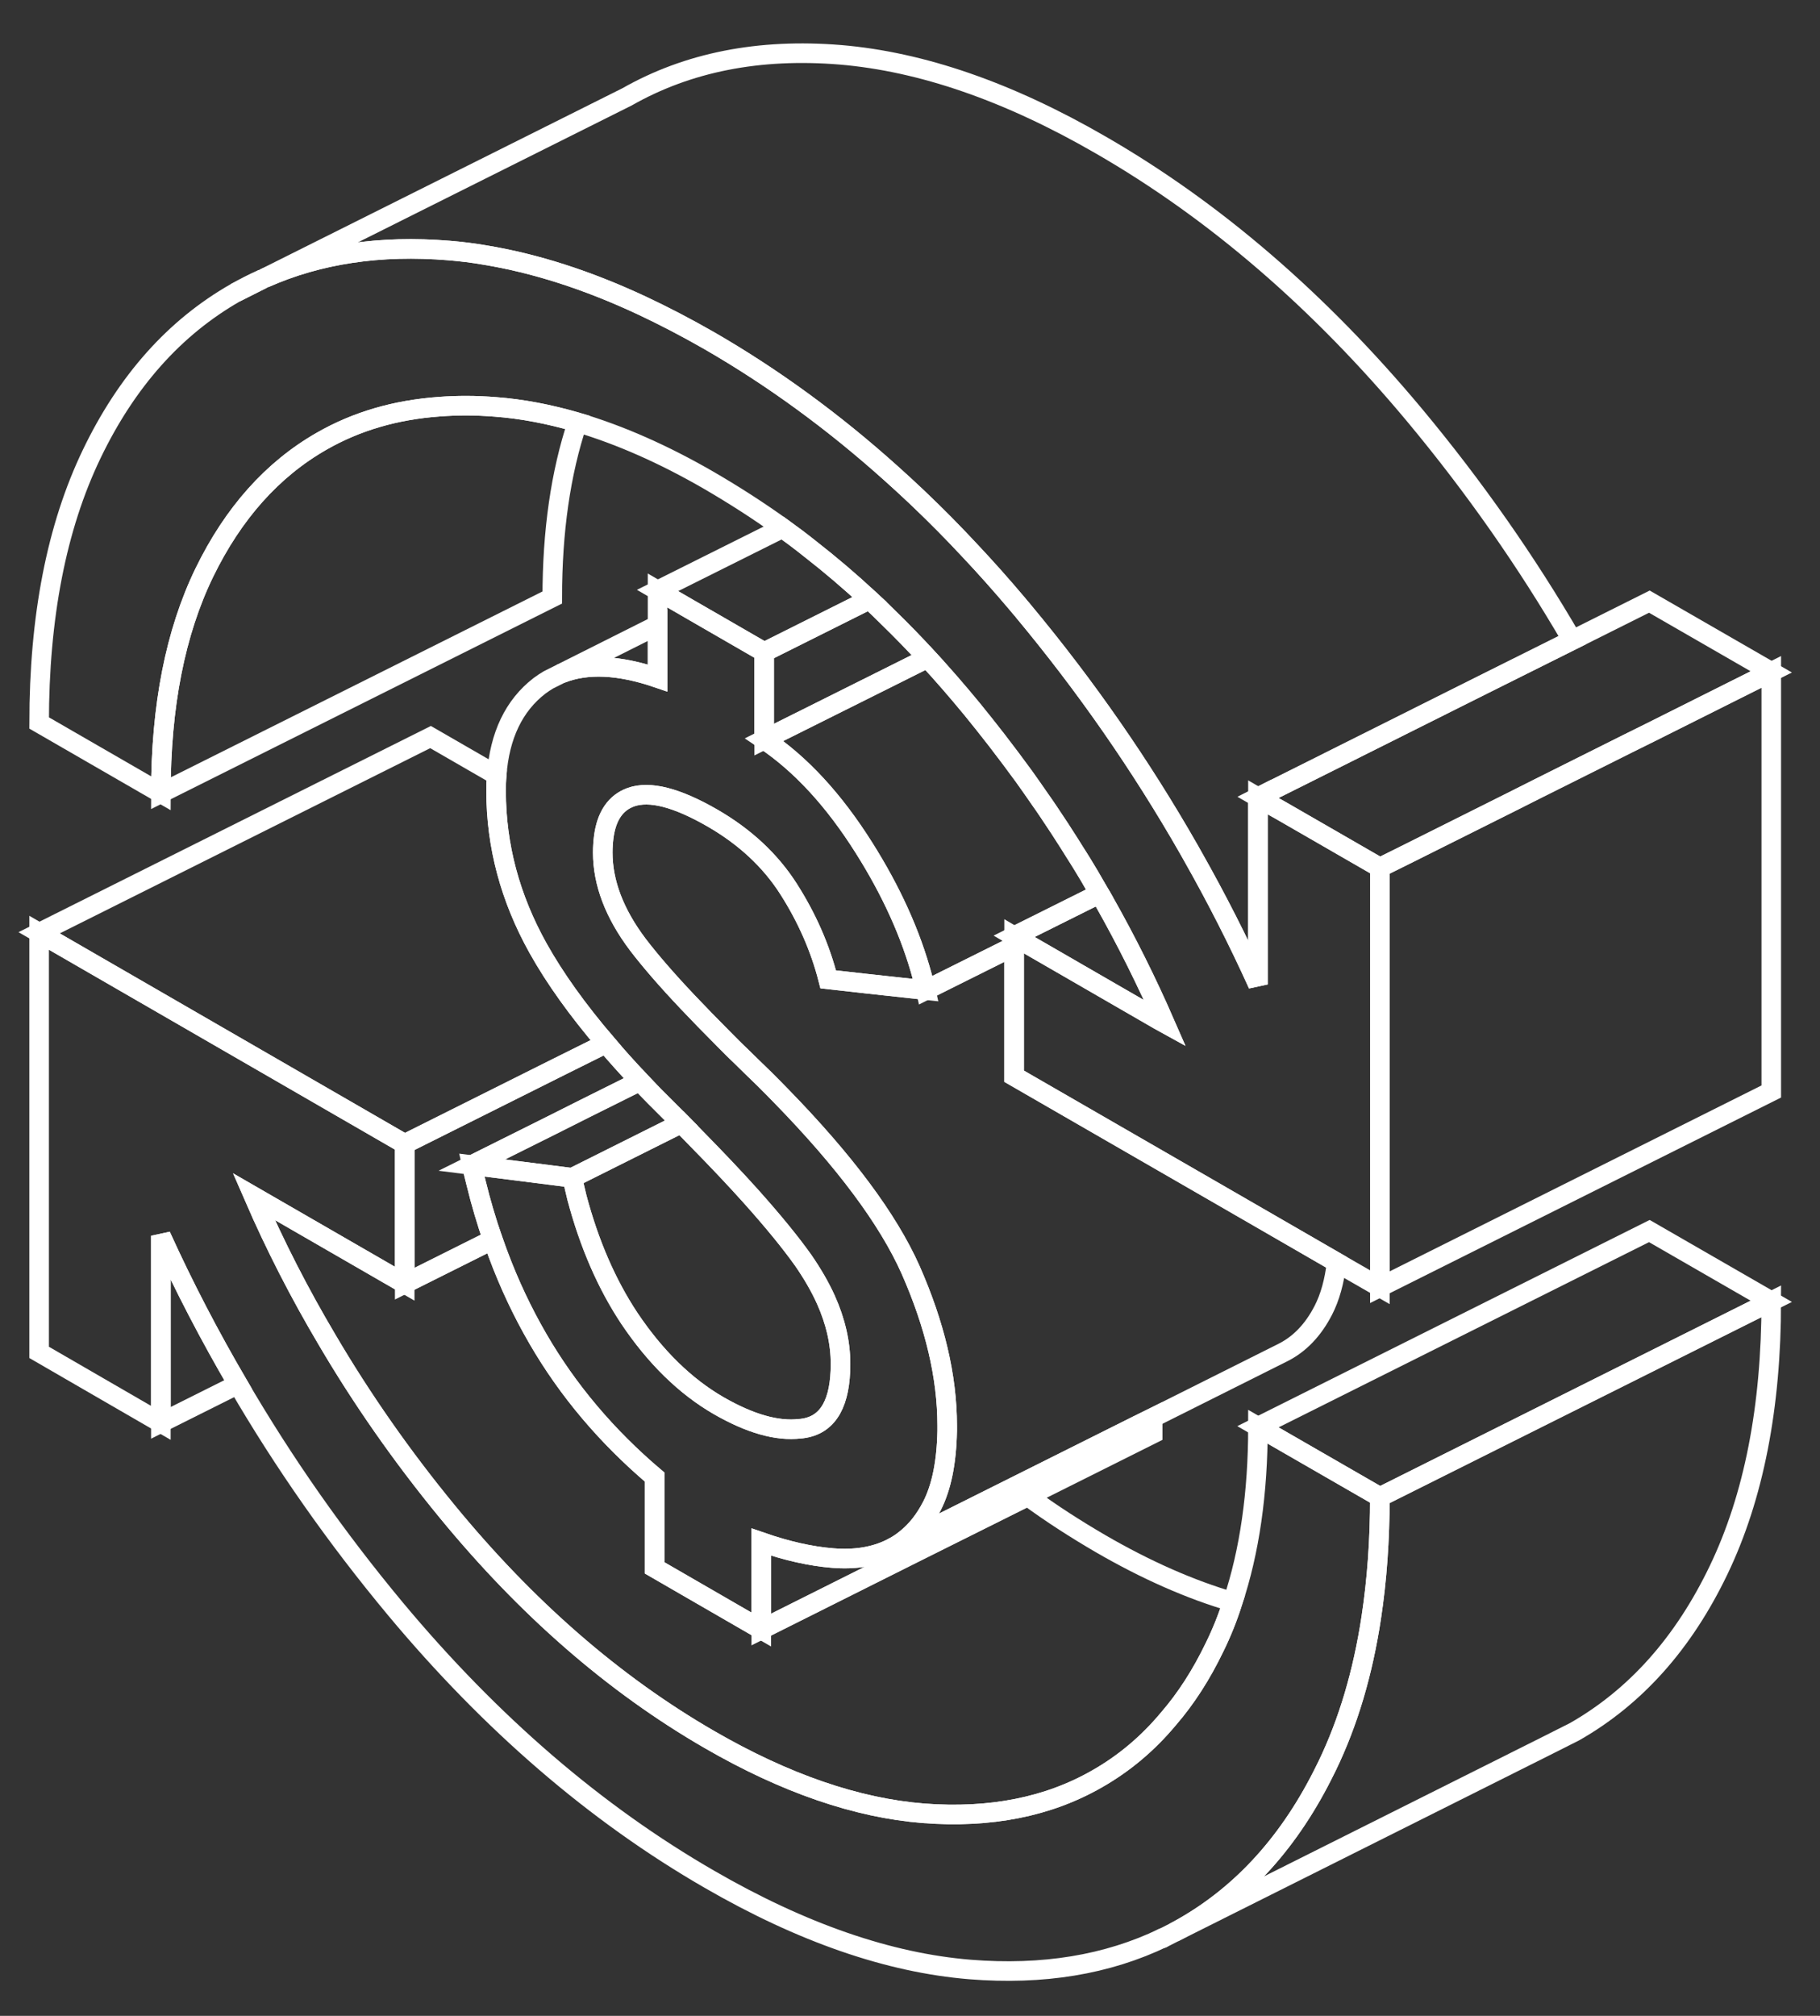 <svg width="93" height="103" viewBox="0 0 93 103" fill="none" xmlns="http://www.w3.org/2000/svg">
<rect x="0" y="0" width="93" height="103" fill="#333333" stroke="none"/>
<path d="M12.04 14.95L13.41 14.26C12.94 14.46 12.49 14.7 12.04 14.95Z" stroke="white"/>
<path d="M48.4 72.84V73.11C48.37 74.72 48.11 75.99 47.62 76.95C47.26 77.65 46.82 78.21 46.29 78.63C46.06 78.82 45.81 78.98 45.55 79.11C44.7 79.54 43.7 79.7 42.56 79.61C41.42 79.52 40.2 79.24 38.9 78.79V83.26L33.45 80.11V75.47C31.01 73.4 29.02 71.05 27.49 68.41C26.7 67.05 26.02 65.61 25.45 64.08C25.36 63.84 25.27 63.59 25.18 63.34C24.86 62.41 24.57 61.44 24.33 60.45C24.25 60.15 24.18 59.84 24.11 59.53L28.22 60.05L29.24 60.18C29.32 60.52 29.4 60.86 29.48 61.19C30.11 63.56 31 65.61 32.16 67.36C33.49 69.34 35.01 70.83 36.72 71.82C38.32 72.74 39.71 73.14 40.88 73C40.96 73 41.04 72.98 41.12 72.97C42.34 72.75 42.95 71.66 42.95 69.69C42.95 68.61 42.7 67.52 42.2 66.41C41.9 65.74 41.51 65.07 41.04 64.39C40.4 63.49 39.52 62.41 38.38 61.14C37.57 60.23 36.63 59.24 35.56 58.15C35.32 57.9 35.07 57.65 34.82 57.39C34.63 57.2 34.43 57 34.23 56.8C33.69 56.27 33.18 55.75 32.7 55.24C32.08 54.58 31.5 53.94 30.97 53.31C29.51 51.6 28.35 49.98 27.49 48.44C26.07 45.89 25.35 43.22 25.35 40.42C25.35 40.14 25.35 39.87 25.38 39.61C25.53 37.58 26.26 36.05 27.57 35.04C27.72 34.93 27.87 34.83 28.02 34.74L28.66 34.42C29.99 33.89 31.64 33.97 33.6 34.64V30.17L35.24 31.12L39.05 33.32V37.79C40.92 39.04 42.62 40.89 44.15 43.32C45.54 45.52 46.54 47.72 47.13 49.91C47.2 50.13 47.26 50.36 47.31 50.59L44.28 50.26L42.95 50.11L42.32 50.04C41.91 48.43 41.23 46.89 40.3 45.43C39.37 43.97 38.07 42.76 36.41 41.8C34.59 40.75 33.2 40.39 32.24 40.73C31.46 41.01 30.99 41.69 30.85 42.77C30.82 43.01 30.8 43.28 30.8 43.56C30.8 45.11 31.4 46.68 32.59 48.26C33.2 49.06 34.05 50.05 35.15 51.21C35.7 51.79 36.31 52.42 36.98 53.09C37.26 53.37 37.55 53.67 37.86 53.96C38.24 54.34 38.64 54.72 39.05 55.12C39.08 55.15 39.12 55.19 39.15 55.22C39.41 55.48 39.66 55.73 39.9 55.98C43.17 59.33 45.38 62.3 46.53 64.88C47.77 67.69 48.4 70.34 48.4 72.84Z" stroke="white"/>
<path d="M70.51 44.33V65.77L68.3 64.5L62.76 61.3L51.82 54.99V47.84L52.28 48.11L59.24 52.13L59.53 52.29C58.6 50.16 57.56 48.07 56.41 46.04C56.34 45.91 56.27 45.79 56.19 45.66C56.02 45.36 55.84 45.06 55.67 44.76C55.42 44.34 55.17 43.92 54.9 43.51C54.73 43.24 54.56 42.96 54.38 42.69C54.24 42.47 54.1 42.25 53.95 42.03C53.69 41.64 53.43 41.24 53.15 40.85C52.88 40.46 52.61 40.07 52.33 39.68C51.87 39.05 51.4 38.42 50.92 37.8C50.52 37.28 50.1 36.76 49.68 36.24C48.93 35.33 48.17 34.45 47.4 33.62C46.74 32.9 46.07 32.21 45.39 31.55C45.08 31.24 44.76 30.93 44.43 30.63C43.44 29.71 42.43 28.85 41.39 28.04C40.93 27.67 40.46 27.32 39.99 26.98C38.77 26.1 37.52 25.3 36.25 24.56C33.92 23.21 31.67 22.22 29.51 21.58C28.07 21.16 26.67 20.89 25.31 20.79C24.31 20.71 23.36 20.71 22.44 20.78C20.22 20.94 18.22 21.52 16.44 22.54C13.92 23.98 11.92 26.22 10.44 29.26C8.96 32.31 8.22 36.07 8.22 40.53L2 36.94C2 31.52 2.89 26.94 4.68 23.21C6.47 19.48 8.92 16.73 12.04 14.95L13.41 14.26L13.52 14.21C16.29 12.98 19.43 12.51 22.94 12.8C23.54 12.85 24.15 12.92 24.77 13.03C27.34 13.45 30.02 14.31 32.8 15.61C33.93 16.14 35.08 16.74 36.25 17.41C39.49 19.28 42.59 21.54 45.55 24.2C45.96 24.57 46.38 24.95 46.79 25.34C46.86 25.41 46.94 25.48 47.01 25.55C47.86 26.36 48.7 27.21 49.52 28.09C50.35 28.97 51.17 29.89 51.98 30.85C52.07 30.96 52.16 31.07 52.26 31.18C52.27 31.19 52.28 31.21 52.29 31.22C55.48 35.05 58.3 39.11 60.74 43.38C60.81 43.51 60.89 43.64 60.96 43.77C62.16 45.89 63.27 48.07 64.28 50.3V40.74L65.09 41.21L65.55 41.47L70.51 44.33Z" stroke="white"/>
<path d="M70.51 76.49C70.51 78.68 70.36 80.74 70.07 82.65C69.64 85.48 68.89 88 67.82 90.22C67.79 90.28 67.76 90.34 67.73 90.4C65.95 94.04 63.53 96.73 60.46 98.48C60.3 98.57 60.14 98.66 59.98 98.74L59.47 99H59.46C56.58 100.39 53.28 100.93 49.56 100.63C45.41 100.29 40.97 98.75 36.25 96.02C30.44 92.67 25.09 88.06 20.21 82.21C17.18 78.57 14.5 74.75 12.16 70.73C10.72 68.27 9.4 65.74 8.22 63.14V72.7L2 69.1V47.66L20.68 58.45V65.59L12.97 61.14C14.06 63.65 15.31 66.09 16.71 68.45C18.49 71.48 20.53 74.4 22.82 77.19C26.9 82.17 31.37 86.06 36.25 88.88C40.14 91.13 43.79 92.38 47.19 92.65C50.59 92.91 53.55 92.33 56.06 90.89C57.43 90.11 58.65 89.09 59.7 87.83C60.61 86.78 61.39 85.56 62.06 84.17C62.42 83.44 62.73 82.67 62.99 81.85C63.85 79.28 64.28 76.29 64.28 72.9L70.51 76.49Z" stroke="white"/>
<path d="M58.9 72.44V73.26L52.52 76.45L46.95 79.23L38.9 83.26V78.79C40.2 79.24 41.42 79.52 42.56 79.61C43.7 79.7 44.7 79.54 45.55 79.11L46.37 78.7L51.85 75.96L58.13 72.82L58.9 72.44Z" stroke="white"/>
<path d="M47.4 33.62L45.86 34.39L39.05 37.79V33.32L44.43 30.63C44.76 30.93 45.08 31.24 45.39 31.55C46.07 32.21 46.74 32.9 47.4 33.62Z" stroke="white"/>
<path d="M56.19 45.66L51.82 47.84V48.34L48.35 50.07L47.31 50.59C47.26 50.36 47.2 50.13 47.13 49.91C46.54 47.72 45.54 45.52 44.15 43.32C42.62 40.89 40.92 39.04 39.05 37.79L45.86 34.39L47.4 33.62C48.17 34.45 48.93 35.33 49.68 36.24C50.1 36.76 50.52 37.28 50.92 37.8C51.4 38.42 51.87 39.05 52.33 39.68C52.61 40.07 52.88 40.46 53.15 40.85C53.43 41.24 53.69 41.64 53.95 42.03C54.1 42.25 54.24 42.47 54.38 42.69C54.56 42.96 54.73 43.24 54.9 43.51C55.16 43.92 55.42 44.34 55.67 44.76C55.84 45.06 56.02 45.36 56.19 45.66Z" stroke="white"/>
<path d="M90.51 34.33V55.77L70.51 65.77V44.33L71.82 43.68L77.24 40.97L78.61 40.28L83.19 37.99L84.28 37.45L90.51 34.33Z" stroke="white"/>
<path d="M29.51 21.58C28.65 24.15 28.22 27.14 28.22 30.53L8.22 40.53C8.22 36.07 8.96 32.31 10.44 29.26C11.92 26.22 13.92 23.98 16.44 22.54C18.22 21.52 20.22 20.94 22.44 20.78C23.36 20.71 24.31 20.71 25.31 20.79C26.67 20.89 28.07 21.16 29.51 21.58Z" stroke="white"/>
<path d="M68.3 64.5C68.19 65.47 67.96 66.29 67.62 66.95C67.1 67.96 66.41 68.68 65.55 69.11L58.9 72.44L58.13 72.82L51.85 75.96L46.37 78.7L45.55 79.11C45.81 78.98 46.06 78.82 46.29 78.63C46.82 78.21 47.26 77.65 47.62 76.95C48.11 75.99 48.37 74.72 48.4 73.11V72.84C48.4 70.34 47.77 67.69 46.53 64.88C45.38 62.3 43.17 59.33 39.9 55.98C39.66 55.73 39.41 55.48 39.15 55.22C39.12 55.19 39.08 55.15 39.05 55.12C38.64 54.72 38.24 54.34 37.86 53.96C37.55 53.67 37.26 53.37 36.98 53.09C36.31 52.42 35.7 51.79 35.15 51.21C34.05 50.05 33.2 49.06 32.59 48.26C31.4 46.68 30.8 45.11 30.8 43.56C30.8 43.28 30.82 43.01 30.85 42.77C30.99 41.69 31.46 41.01 32.24 40.73C33.2 40.39 34.59 40.75 36.41 41.8C38.07 42.76 39.37 43.97 40.3 45.43C41.23 46.89 41.91 48.43 42.32 50.04L42.95 50.11L44.28 50.26L47.31 50.59L48.35 50.07L51.82 48.34V54.99L62.76 61.3L68.3 64.5Z" stroke="white"/>
<path d="M34.82 57.39L31.26 59.17L29.24 60.18L28.22 60.05L24.11 59.53L28.22 57.48L29.91 56.63L32.7 55.24C33.18 55.75 33.69 56.27 34.23 56.8C34.43 57 34.63 57.2 34.82 57.39Z" stroke="white"/>
<path d="M30.97 53.31L28.8 54.39L28.22 54.68L22 57.79L20.68 58.45L2 47.66L22 37.66L25.38 39.61C25.36 39.87 25.35 40.14 25.35 40.42C25.35 43.22 26.07 45.89 27.49 48.44C28.35 49.98 29.51 51.6 30.97 53.31Z" stroke="white"/>
<path d="M90.51 66.49C90.51 71.91 89.611 76.49 87.82 80.22C86.031 83.95 83.581 86.7 80.46 88.48L79.111 89.16L59.98 98.74C60.141 98.66 60.3 98.57 60.461 98.48C63.531 96.73 65.951 94.04 67.731 90.4C67.76 90.34 67.79 90.28 67.82 90.22C68.891 88 69.641 85.48 70.07 82.65C70.361 80.74 70.51 78.68 70.51 76.49L90.51 66.49Z" stroke="white"/>
<path d="M80.34 32.71L75.79 34.98L66.98 39.39L65.079 40.34H65.07L64.279 40.74V50.3C63.27 48.07 62.16 45.89 60.959 43.77C60.889 43.64 60.809 43.51 60.739 43.38C58.3 39.11 55.48 35.05 52.289 31.22C52.279 31.21 52.27 31.19 52.26 31.18C52.16 31.07 52.069 30.96 51.98 30.85C51.169 29.89 50.349 28.97 49.52 28.09C48.7 27.21 47.859 26.36 47.01 25.55C46.94 25.48 46.859 25.41 46.789 25.34C46.38 24.95 45.959 24.57 45.55 24.2C42.59 21.54 39.489 19.28 36.249 17.41C35.08 16.74 33.929 16.14 32.8 15.61C30.02 14.31 27.34 13.45 24.77 13.03C24.149 12.92 23.54 12.85 22.939 12.8C19.43 12.51 16.29 12.98 13.52 14.21L32.039 4.95C35.15 3.18 38.789 2.46 42.94 2.8C47.09 3.15 51.529 4.68 56.249 7.41C62.059 10.76 67.409 15.37 72.29 21.22C75.32 24.86 77.999 28.68 80.34 32.71Z" stroke="white"/>
<path d="M42.95 69.69C42.95 71.66 42.34 72.75 41.12 72.97C41.04 72.98 40.96 73 40.88 73C39.71 73.14 38.32 72.74 36.72 71.82C35.01 70.83 33.49 69.34 32.16 67.36C31 65.61 30.11 63.56 29.48 61.19C29.4 60.86 29.32 60.52 29.24 60.18L31.26 59.17L34.82 57.39C35.07 57.65 35.32 57.9 35.56 58.15C36.63 59.24 37.57 60.23 38.38 61.13C39.52 62.41 40.4 63.49 41.04 64.39C41.51 65.07 41.9 65.74 42.2 66.4C42.7 67.52 42.95 68.61 42.95 69.69Z" stroke="white"/>
<path d="M62.99 81.85C62.73 82.67 62.42 83.44 62.06 84.17C61.39 85.56 60.61 86.78 59.7 87.83C58.65 89.09 57.43 90.11 56.06 90.89C53.55 92.33 50.59 92.91 47.19 92.65C43.79 92.38 40.14 91.13 36.25 88.88C31.37 86.06 26.9 82.17 22.82 77.19C20.53 74.4 18.49 71.48 16.71 68.45C15.31 66.09 14.06 63.65 12.97 61.14L20.68 65.59L25.18 63.34C25.27 63.59 25.36 63.84 25.45 64.08C26.02 65.61 26.7 67.05 27.49 68.41C29.02 71.05 31.01 73.4 33.45 75.47V80.11L38.9 83.26L46.95 79.23L52.52 76.45C53.73 77.34 54.98 78.14 56.25 78.88C58.58 80.23 60.83 81.22 62.99 81.85Z" stroke="white"/>
<path d="M12.16 70.73L8.22 72.7V63.14C9.4 65.74 10.72 68.27 12.16 70.73Z" stroke="white"/>
<path d="M32.7 55.24L29.91 56.63L28.22 57.48L24.11 59.53C24.18 59.84 24.25 60.15 24.33 60.45C24.57 61.44 24.86 62.41 25.18 63.34L20.68 65.59V58.45L22 57.79L28.22 54.68L28.8 54.39L30.97 53.31C31.5 53.94 32.08 54.58 32.7 55.24Z" stroke="white"/>
<path d="M33.6 31.94V34.64C31.64 33.97 29.99 33.89 28.66 34.42L33.6 31.94Z" stroke="white"/>
<path d="M44.43 30.63L39.05 33.32L35.24 31.12L33.6 30.17L39.99 26.98C40.46 27.32 40.93 27.67 41.39 28.04C42.43 28.85 43.44 29.71 44.43 30.63Z" stroke="white"/>
<path d="M59.46 99L59.28 99.09" stroke="white"/>
<path d="M90.51 66.49L70.51 76.49L64.28 72.9L84.28 62.9L90.51 66.49Z" stroke="white"/>
<path d="M90.51 34.33L84.28 37.45L83.19 37.99L78.61 40.28L77.24 40.97L71.82 43.68L70.51 44.33L65.55 41.47L65.09 41.21L64.28 40.74L65.07 40.34H65.08L66.98 39.39L75.79 34.98L80.34 32.71L84.28 30.74L90.51 34.33Z" stroke="white"/>
<path d="M59.53 52.29L59.24 52.13L52.28 48.11L51.82 47.84L56.19 45.66C56.27 45.79 56.34 45.91 56.41 46.04C57.56 48.07 58.6 50.16 59.53 52.29Z" stroke="white"/>
</svg>
